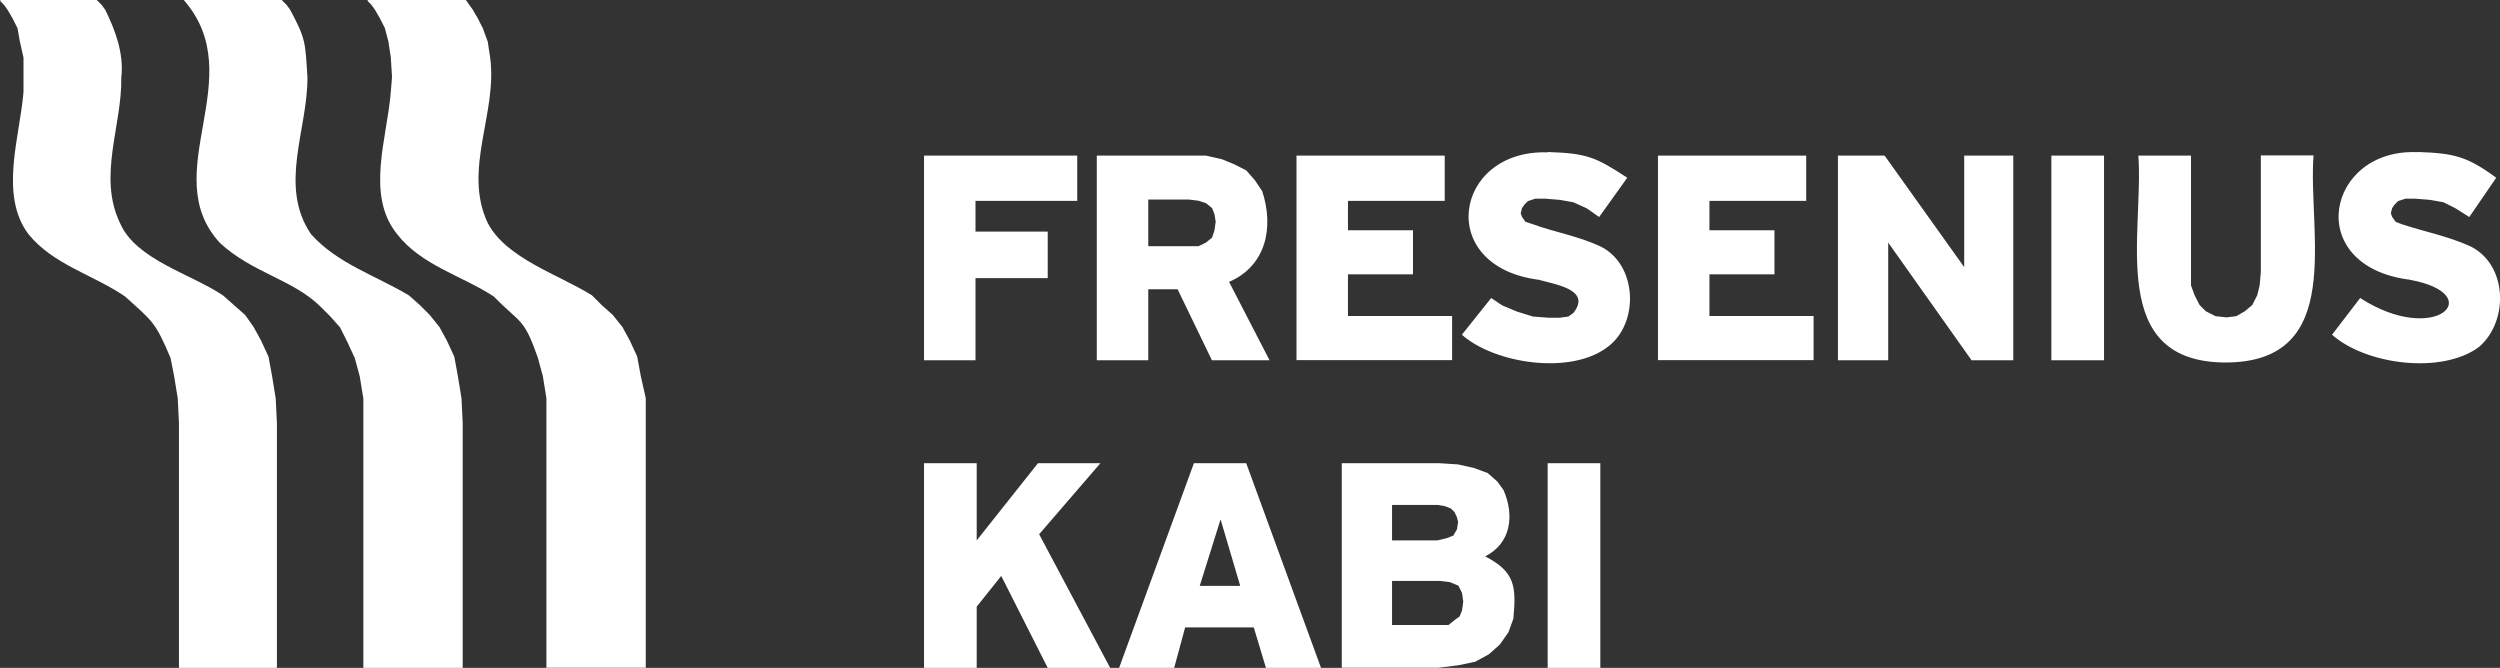 <?xml version="1.0" encoding="UTF-8"?><svg id="Layer_2" xmlns="http://www.w3.org/2000/svg" viewBox="0 0 145.72 38.93"><rect x="0" y="0" width="145.72" height="38.93" fill="#333333" stroke="none"/><defs><style>.cls-1{fill:#fff;fill-rule:evenodd;}</style></defs><g id="Layer_1-2"><g id="g2826"><g id="g2984"><path id="path2836" class="cls-1" d="M10.71,0h5.71l.29.29.21.29c.91,1.71.87,1.87,1,3.93.02,3.04-1.7,6.34.21,9.14,1.52,1.71,3.79,2.42,5.71,3.57l.64.57.57.57.57.71.43.79.43.93.21,1.14.21,1.29.07,1.43v14.29h-5.79v-15.71l-.21-1.29-.29-1.07-.43-.93-.43-.86-.57-.64-.57-.57c-1.62-1.59-3.97-1.96-5.86-3.71C9.08,10.1,14.66,4.51,10.71,0"/><path id="path2838" class="cls-1" d="M0,0h5.64l.29.29.21.29c.59,1.21,1.09,2.55.93,3.93.05,2.81-1.39,5.78-.07,8.5.92,2.13,4.15,2.96,6,4.21l1.29,1.14.5.71.43.79.43.93.21,1.14.21,1.29.07,1.43v14.29h-5.71v-14.29l-.07-1.43-.21-1.29-.21-1.07c-.89-2.08-.99-2.08-2.64-3.57-1.84-1.27-4.19-1.85-5.64-3.64-1.72-2.28-.5-5.69-.29-8.29v-2l-.21-.93-.14-.79-.29-.57-.29-.5-.21-.29-.21-.21V0"/><path id="path2840" class="cls-1" d="M21.43,0h5.71l.07.07.14.21.21.29.29.5.29.57.29.79.14.93c.44,3.22-1.61,6.53-.14,9.64,1.07,2.05,4.08,2.98,6.07,4.21l.57.57.64.57.57.71.43.79.43.93.21,1.14.29,1.29v15.71h-5.79v-15.71l-.21-1.29-.29-1.07c-.83-2.37-.99-1.95-2.57-3.57-1.87-1.22-4.22-1.81-5.64-3.64-1.84-2.29-.57-5.59-.36-8.29l.07-.86-.07-1.14-.14-.93-.21-.79-.29-.57-.29-.5-.21-.29-.21-.21v-.07"/><path id="path2842" class="cls-1" d="M81.14,33.86v2.57h3.29l.36-.29.29-.21.14-.36.07-.5-.07-.5-.21-.43-.5-.21-.57-.07h-2.79ZM71.14,30.29l-1.21,3.86h2.36l-1.14-3.86h0ZM81.14,29.43v2.07h2.64l.57-.14.36-.14.21-.36.07-.43-.07-.29-.14-.29-.21-.21-.36-.14-.43-.07h-2.64ZM90.21,27h3.07v11.93h-3.07v-11.93ZM78.21,27h5.71l1.07.07.93.21.79.29.57.5.36.5c.64,1.47.44,3.09-1.07,3.86,1.73.9,1.82,1.73,1.64,3.64l-.29.79-.5.71-.64.57-.79.43-1,.21-1.14.14h-5.64v-11.93h0ZM69.57,27h3.07l4.36,11.93h-3.21l-.71-2.36h-4l-.64,2.36h-3.21l4.36-11.93h0ZM53.86,27h3.07v4.5l3.57-4.5h3.64l-3.57,4.14,4.14,7.79h-3.64l-2.71-5.36-1.43,1.79v3.57h-3.07v-11.93"/><path id="path2844" class="cls-1" d="M66.93,11.64v2.71h2.93l.43-.21.36-.29.14-.43.07-.5-.07-.43-.14-.36-.36-.29-.43-.14-.57-.07h-2.36,0ZM124.64,9.07h3.07v7.57l.21.57.29.57.36.36.57.29.64.07.57-.07.5-.29.43-.36.29-.57.14-.57.07-.79v-6.79h3.07c-.33,4.55,1.88,12.02-5.07,12.07-7.02.02-4.81-7.47-5.14-12.07h0ZM119.57,9.07h3.07v11.93h-3.07v-11.93ZM107.14,9.07h2.71l4.64,6.5v-6.5h2.86v11.93h-2.43l-4.86-6.86v6.86h-2.93v-11.93h0ZM96.64,9.07h8.64v2.64h-5.64v1.71h3.79v2.57h-3.79v2.43h6.07v2.57h-9.07v-11.93h0ZM75.57,9.07h8.64v2.64h-5.64v1.71h3.79v2.57h-3.79v2.43h6.07v2.57h-9.07v-11.93h0ZM63.93,9.07h6.36l.93.21.71.29.71.36.5.57.43.64c.69,2.09.25,4.35-1.93,5.29l2.36,4.57h-3.36l-2-4.14h-1.71v4.14h-3v-11.93h0ZM53.86,9.07h8.93v2.64h-5.93v1.79h4.21v2.71h-4.21v4.79h-3v-11.93ZM140.93,8.86c2.1.07,2.87.25,4.57,1.5l-1.57,2.29-.79-.5-.71-.36-.79-.14-.86-.07h-.57l-.43.14-.21.21-.14.21-.07.29.07.21.21.29.36.14c1.33.44,2.68.69,4,1.29,2.18,1.08,2.23,4.38.5,5.86-2.17,1.62-6.6,1.04-8.57-.71l1.64-2.14c4.4,2.85,7.52-.23,2.86-1.07-6.24-.81-4.83-7.68.5-7.43h0ZM90.21,8.86c2.28.08,2.76.27,4.64,1.5l-1.64,2.29-.71-.5-.79-.36-.79-.14-.86-.07h-.57l-.43.14-.21.21-.14.21-.07.29.07.21.21.29.43.14c1.25.46,2.65.69,3.93,1.29,2.16,1.05,2.29,4.48.43,5.86-2.13,1.65-6.58.99-8.5-.71l1.71-2.14.64.43.86.36.93.29.93.07h.64l.5-.07.29-.21c1.09-1.38-1.14-1.67-2-1.93-6.1-.77-4.97-7.61.5-7.43"/></g></g></g></svg>